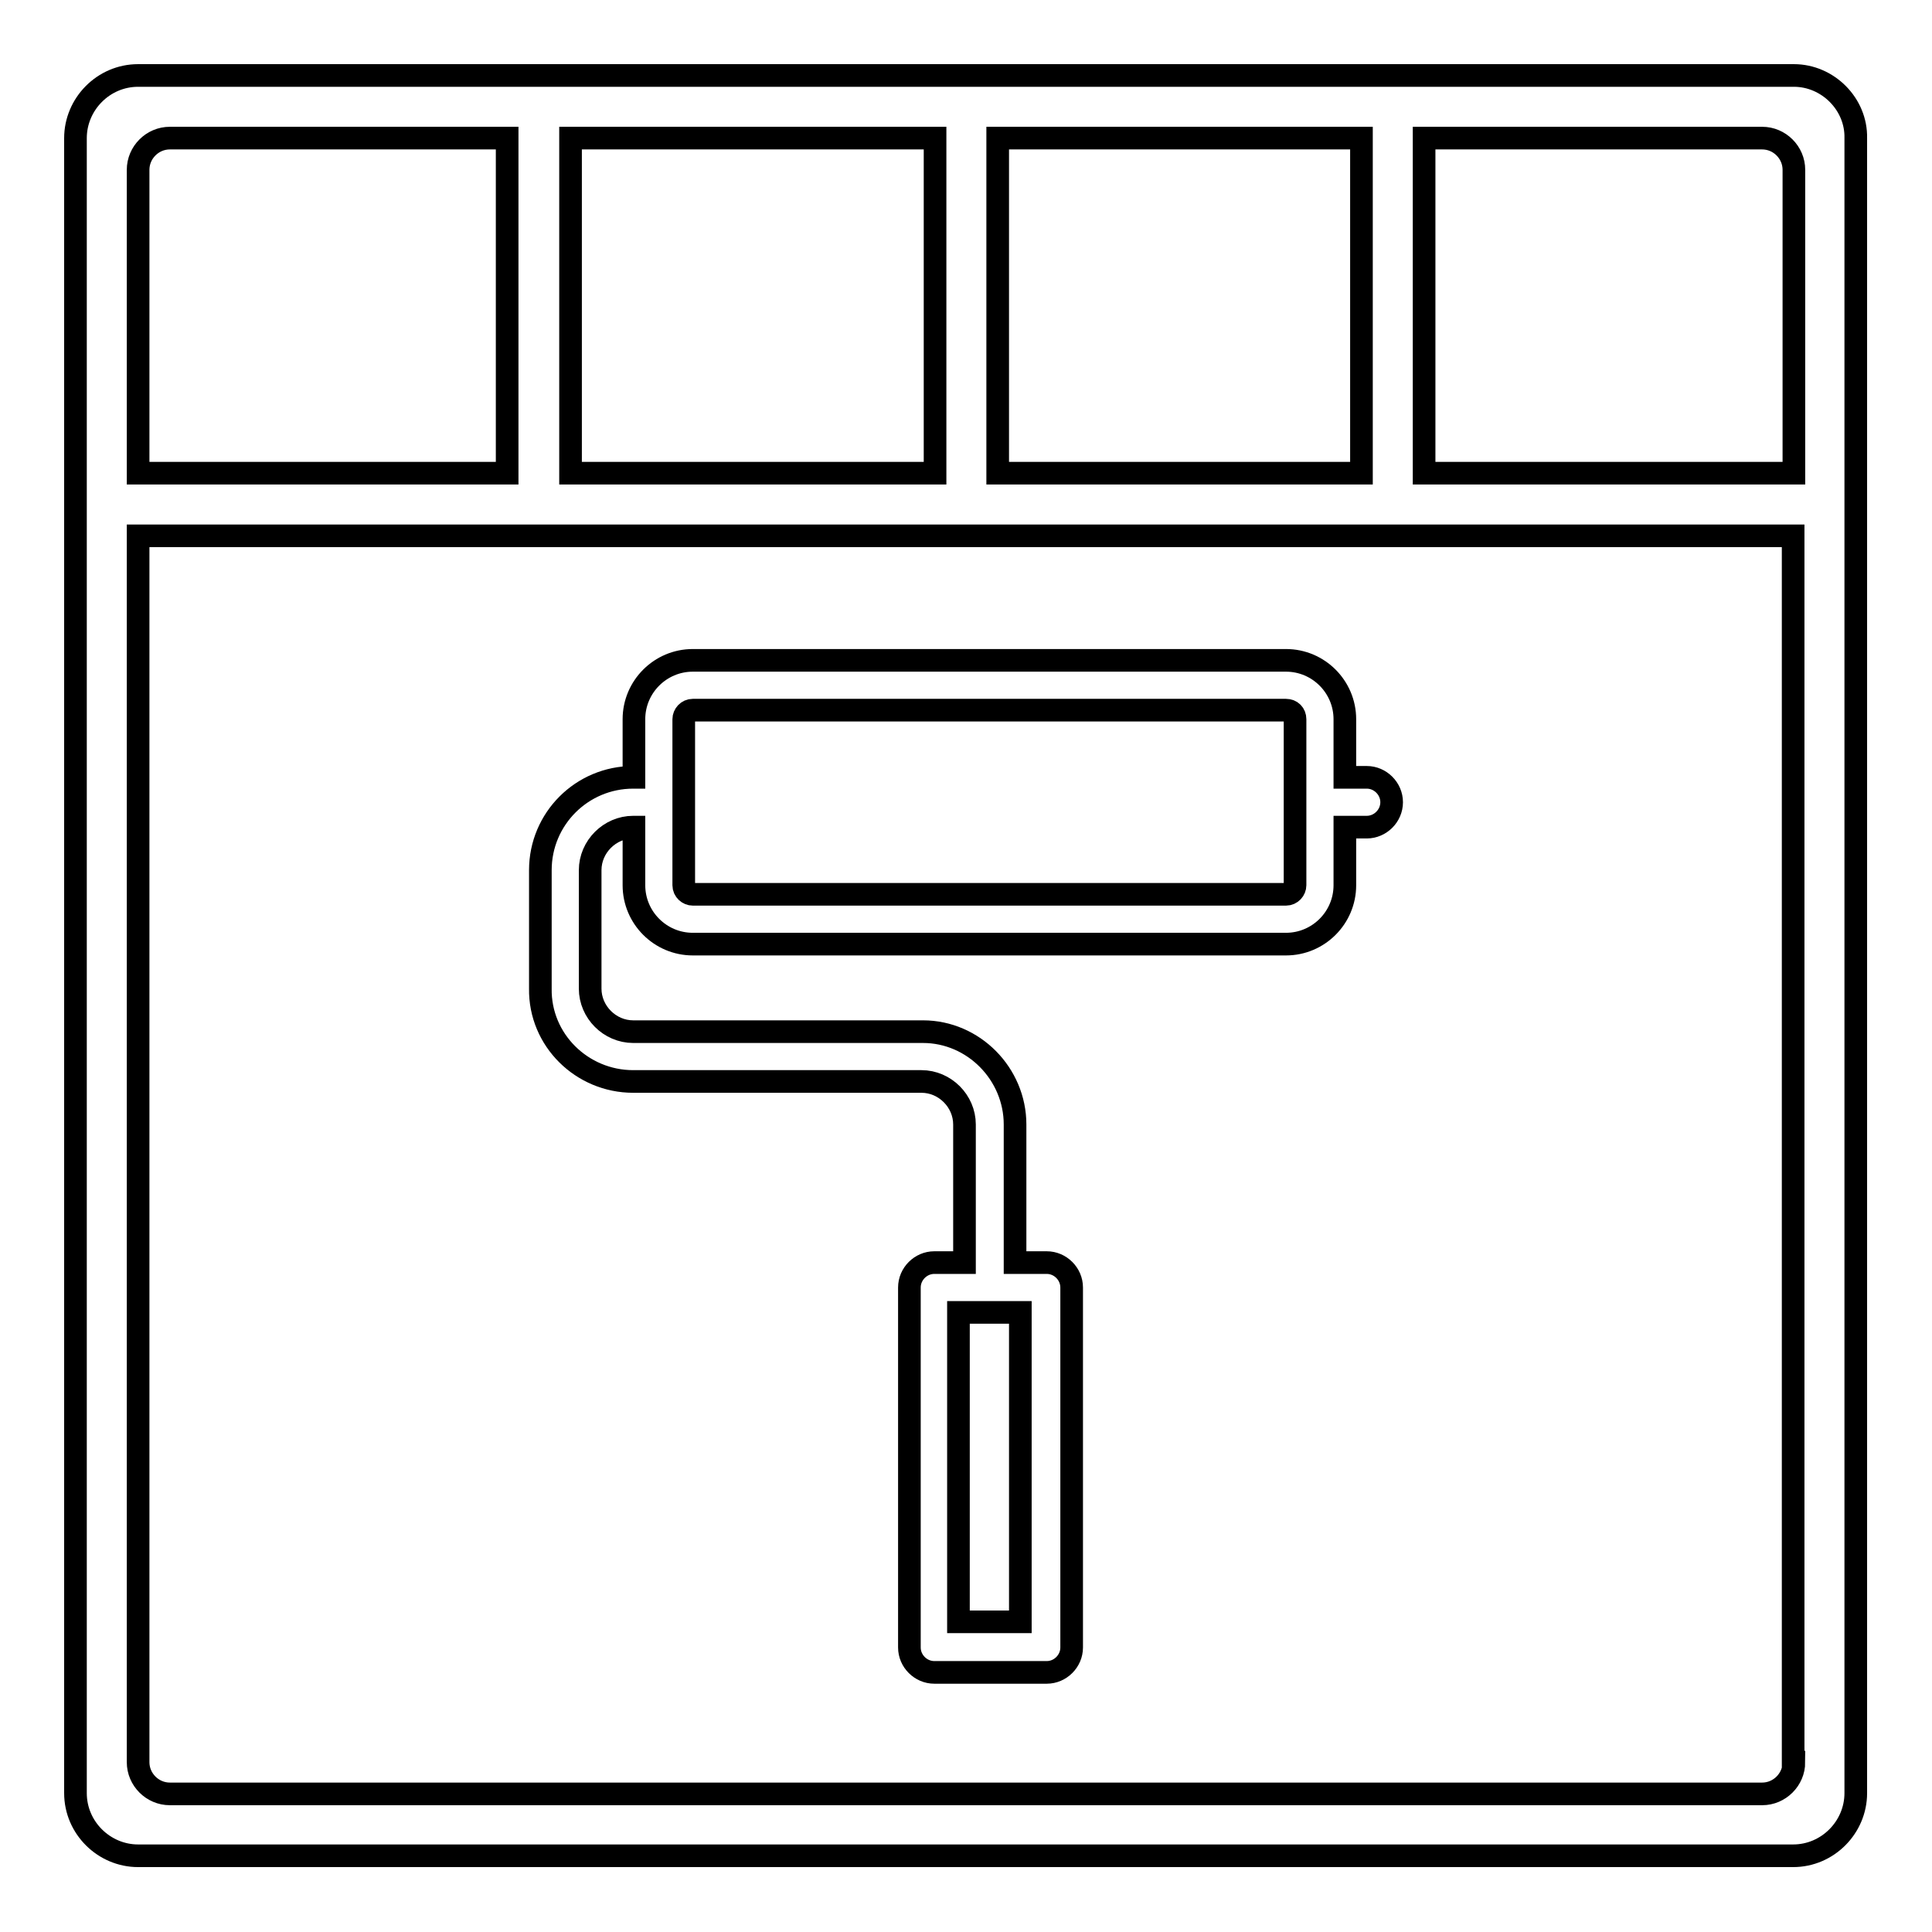 <?xml version="1.0" encoding="utf-8"?>
<!-- Svg Vector Icons : http://www.onlinewebfonts.com/icon -->
<!DOCTYPE svg PUBLIC "-//W3C//DTD SVG 1.1//EN" "http://www.w3.org/Graphics/SVG/1.1/DTD/svg11.dtd">
<svg version="1.1" xmlns="http://www.w3.org/2000/svg" xmlns:xlink="http://www.w3.org/1999/xlink" x="0px" y="0px" viewBox="0 0 256 256" enable-background="new 0 0 256 256" xml:space="preserve">
<g><g><path stroke-width="3" fill-opacity="0" stroke="#000000"  d="M83.9,143.3H122c0,0,0,0,0.1,0c3.1,0,5.7,2.6,5.7,5.7v18.3h-4c-1.8,0-3.3,1.5-3.3,3.3v47.7c0,1.8,1.5,3.3,3.3,3.3h14.9c1.8,0,3.3-1.5,3.3-3.3v-47.7c0-1.8-1.5-3.3-3.3-3.3h-4.2V149c0-6.7-5.5-12.3-12.2-12.3c0,0-0.1,0-0.1,0H83.9c-3.1,0-5.7-2.6-5.7-5.7v-15.7c0-3.1,2.6-5.7,5.7-5.7H84v7.7c0,4.3,3.5,7.8,7.8,7.8h78.6c4.3,0,7.8-3.5,7.8-7.8v-7.7h2.9c1.8,0,3.3-1.5,3.3-3.3c0-1.8-1.5-3.3-3.3-3.3h-2.9v-7.7c0-4.3-3.5-7.8-7.8-7.8H91.8c-4.3,0-7.8,3.5-7.8,7.8v7.7h-0.1c-6.8,0-12.3,5.5-12.3,12.3V131C71.5,137.8,77.1,143.3,83.9,143.3z M135.2,173.9v41H127v-41H135.2z M90.6,95.3c0-0.6,0.5-1.2,1.2-1.2h78.6c0.7,0,1.2,0.5,1.2,1.2v22c0,0.6-0.5,1.2-1.2,1.2H91.8c-0.6,0-1.2-0.5-1.2-1.2L90.6,95.3L90.6,95.3z"/><path stroke-width="3" fill-opacity="0" stroke="#000000"  d="M237.7,10H18.3c-4.6,0-8.3,3.8-8.3,8.3v44.4V71v166.6c0,4.6,3.8,8.3,8.3,8.3h219.3c4.6,0,8.3-3.8,8.3-8.3V71v-8.3V18.3C246,13.8,242.2,10,237.7,10z M132.2,62.7V18.3h48.2v44.4H132.2L132.2,62.7z M75.6,62.7V18.3h48.3v44.4H75.6L75.6,62.7z M18.3,22.5c0-2.3,1.9-4.2,4.2-4.2h44.7v44.4H18.3V22.5z M237.7,233.5c0,2.3-1.9,4.2-4.2,4.2h-211c-2.3,0-4.2-1.9-4.2-4.2V71h219.3V233.5L237.7,233.5z M188.7,62.7V18.3h44.8c2.3,0,4.2,1.9,4.2,4.2v40.2H188.7L188.7,62.7z"/></g></g>
</svg>